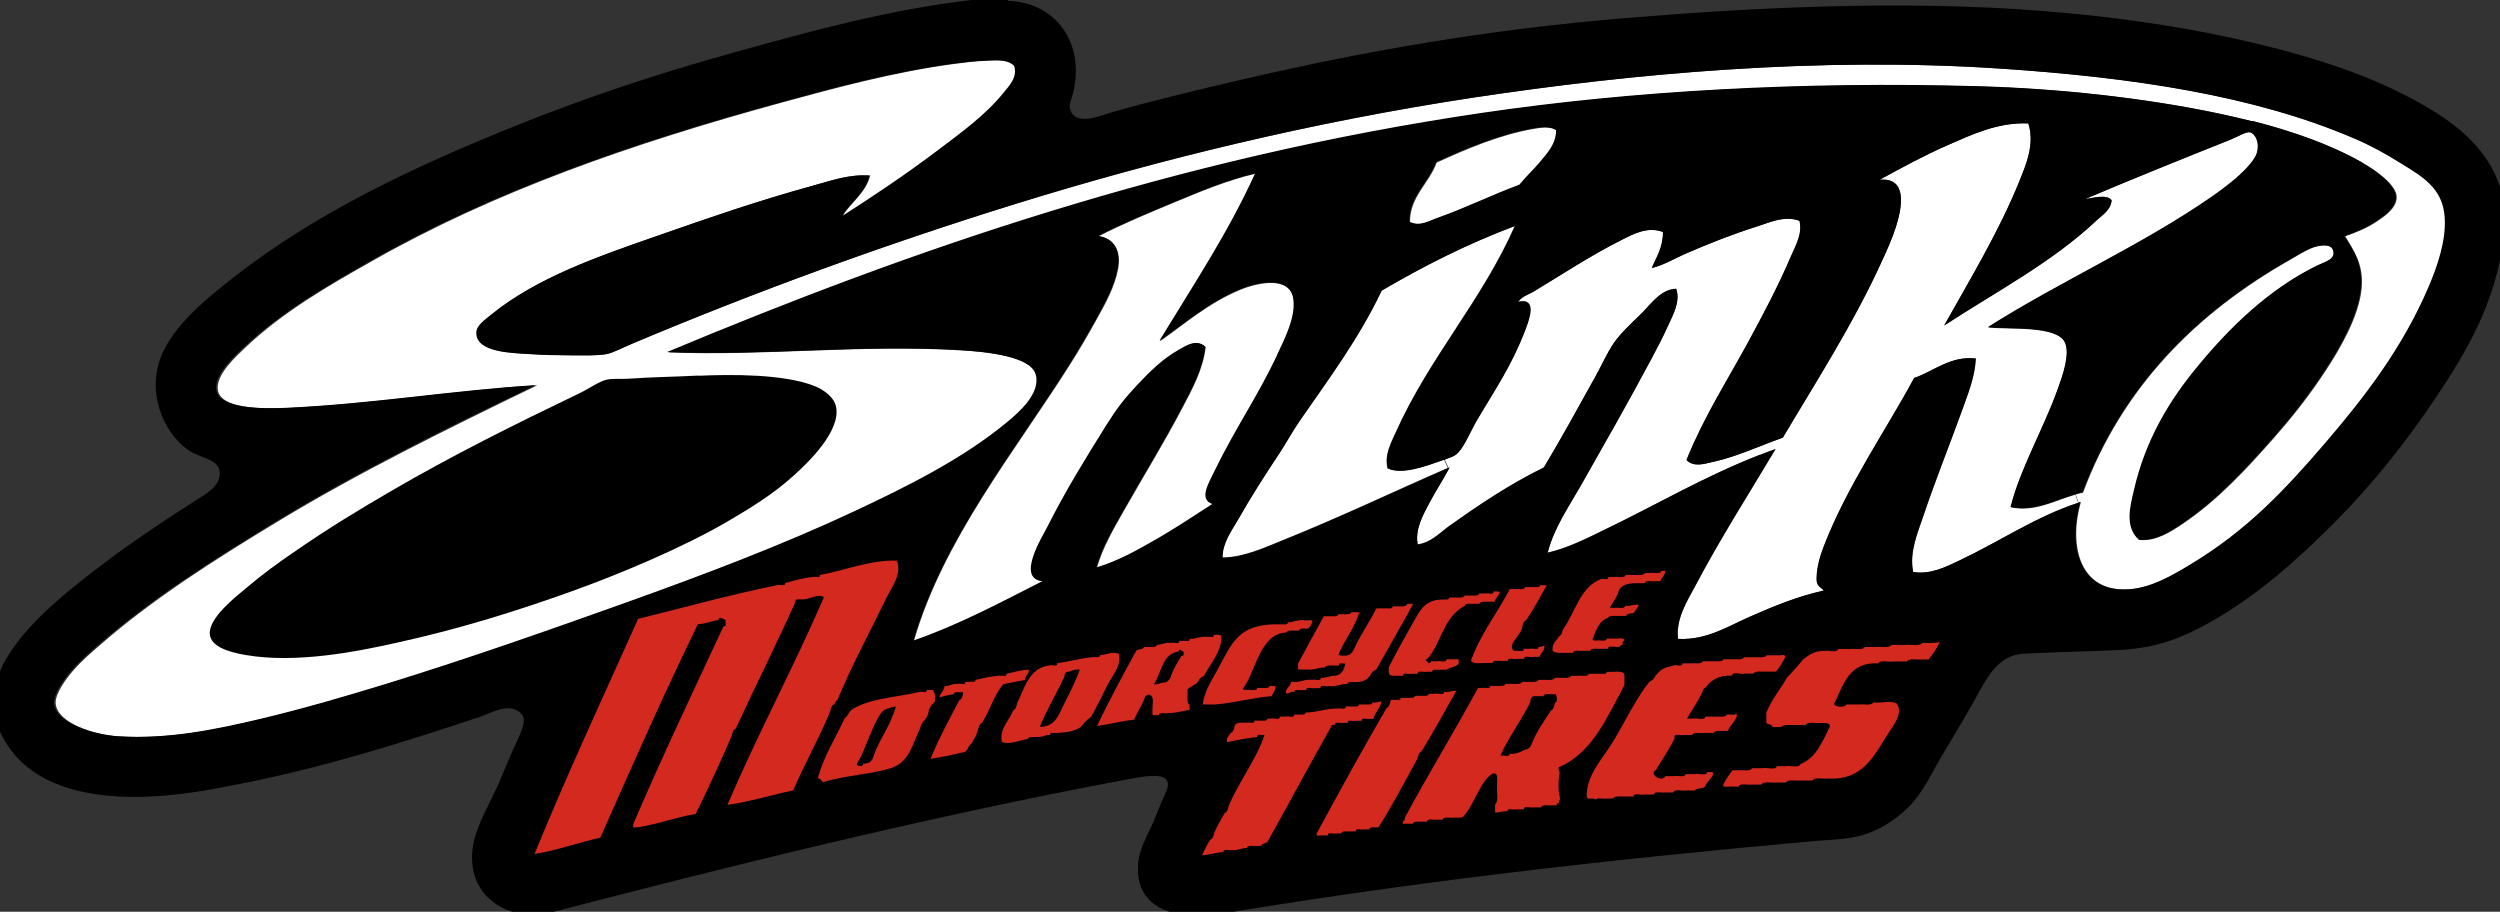 <?xml version="1.0" encoding="UTF-8"?><svg id="Ebene_2" xmlns="http://www.w3.org/2000/svg" xmlns:xlink="http://www.w3.org/1999/xlink" viewBox="0 0 136.06 49.62"><rect x="0" y="0" width="136.06" height="49.62" fill="#333333" stroke="none"/><defs><style>.cls-1{fill:none;}.cls-2{clip-path:url(#clippath);}.cls-3{fill:#fff;}.cls-4{fill:#d4291f;}.cls-4,.cls-5{fill-rule:evenodd;}</style><clipPath id="clippath"><rect class="cls-1" width="136.06" height="49.62"/></clipPath></defs><g id="Ebene_1-2"><g class="cls-2"><path class="cls-3" d="m95.64,24.34c.48-.19.94-.38,1.39-.53,1.72-2.91,3.84-6.18,5.42-9.67.23-.5.52-1.15.73-1.79.34-1.07.65-2.72-.89-2.57,1.21-.66,2.44-1.33,3.74-1.9,1.27-.56,2.69-1.24,4.36-1.17.36,1.14-.13,2.26-.5,3.18-1.12,2.75-2.67,5.3-4.08,7.82,2.78-1.82,5.86-3.43,8.27-5.7.32-.3.81-.6.84-1.12-.26-.35-1.06-.1-1.45-.06,2.56-1.09,5.17-2.14,7.93-3.24.4-.16.86-.46,1.06-.39.34.12.53.61.39,1.12-.09.34-.49.76-.67.95-.56.58-1.36,1.16-1.79,1.45-3.8,2.63-8.35,4.65-12.18,7.1,1.08.14,3.76-.13,4.19.84.29.64-.15,1.85-.39,2.52-.79,2.2-2.04,4.31-2.57,6.43,1.29.28,2.4-.37,3.51-.69l.15.45c-2.29.75-4.24,2.09-6.46,3.14-.72.34-1.59.77-2.51.62-.22-1.09.25-2.14.56-3.07.65-1.93,1.38-3.74,2.07-5.64.33-.93.73-1.88.78-2.91-1.4-.15-2.28.7-3.35,1.06-1.48,2.76-3.66,5.88-4.92,9.17-.22.57-.38,1.15-.39,1.73-.01.46.23.46.39.67-1.48.33-2.72.86-3.97,1.4-1.2.52-2.4,1.32-3.97,1.23-.12-1.11.5-2.06.95-2.9,1.35-2.57,2.87-4.94,4.36-7.43-.29.1-.57.21-.85.32l-.16-.4Z"/><path class="cls-3" d="m84.74,7.1c0,.75-.47,1.25-.84,1.68-.38.44-.81.83-1.17,1.29-1.49.55-2.84,1.22-4.42,1.79-.46.17-1.02.53-1.57.23-.02-1.37,1.05-2.12,1.45-3.24,1.54-.7,3.41-1.52,5.31-1.84.25-.04.9-.17,1.23.11"/><path class="cls-3" d="m95.79,24.74c-2.98,1.16-5.59,2.7-8.37,4.04-1.01.49-2.04,1.02-3.18,1.29.34-1.35,1.13-2.48,1.79-3.63,1.3-2.29,2.58-4.53,3.86-6.93.3-.56.62-1.17.9-1.79.26-.58.68-1.31.44-2.01-.81.02-1.32.76-1.84,1.29-.52.52-1.15,1.08-1.56,1.67-.35.51-.63,1.15-.95,1.73-.9,1.62-1.89,3.43-2.85,5.03-1.88.93-3.48,2-5.14,3.18-.54.38-1.01.92-1.73,1.01-.15-.81.27-1.58.62-2.23.35-.68.79-1.33,1.12-1.96-.02,0-.05.02-.07.03l-.2-.45c.24-.09.48-.17.6-.26.41-.28.76-1.19,1.17-1.9.96-1.63,1.88-2.95,2.63-4.92.24-.63.63-1.74-.39-1.51.18-.29.55-.39.84-.56,1.49-.9,3.06-1.94,4.75-2.79.66-.33,1.45-.77,2.29-.45,0,.85-.36,1.35-.61,1.96.64-.15,1.22-.51,1.84-.78,1.26-.55,2.55-1.06,3.97-1.51.68-.22,1.44-.57,2.23-.28.18.69-.2,1.32-.45,1.9-.71,1.66-1.56,3.26-2.4,4.8-1.12,2.06-2.39,4.04-3.3,6.32.4.4.96.21,1.4.11.84-.18,1.67-.49,2.46-.81l.16.4Z"/><path class="cls-3" d="m78.8,25.46c-2.9,1.26-5.86,2.68-8.98,3.93-1.03.42-2.12.93-3.3.95-.01-.8.48-1.45.84-2.07.72-1.25,1.44-2.38,2.23-3.57.39-.59.72-1.22,1.12-1.79,1.57-2.27,3.23-4.48,4.47-7.1,2.27-1.33,4.65-2.54,7.26-3.52-1.8,4.08-4.65,7.15-6.48,11.23-.26.58-.63,1.24-.45,1.96.75.37,2.05-.11,2.85-.39.07-.03.15-.05.23-.08l.2.45Z"/><path class="cls-3" d="m70.44,16.32c.11.99-.47,2.12-.9,3.02-1.06,2.26-2.3,4.02-3.41,6.31-.32.67-.88,1.55-.11,1.79-1,.64-1.99,1.31-3.02,1.9-1.02.59-2.08,1.2-3.3,1.56.32-1.12.91-2.11,1.45-3.07,1.08-1.91,2.2-3.71,3.24-5.7.51-.97,1.09-2.03,1.23-3.24-.46-.45-1.02-.08-1.45.17-.87.5-1.55,1.17-2.24,1.9-.68.72-1.13,1.3-1.68,2.18-1.15,1.85-2.18,3.48-3.24,5.59-.27.53-1.68,2.8-.23,2.91-2.28,1.15-4.49,2.36-7.04,3.24,1.6-5.52,5.51-10.32,8.49-15.03.49-.77.99-1.62,1.45-2.46.48-.86.99-1.77,1.17-2.74.18-.93-.15-1.67-1.06-1.79,1.34-.69,2.73-1.26,4.14-1.85,1.4-.58,2.84-1.19,4.41-1.56-1.48,3.24-3.36,6.07-5.14,9,0,.04-.05.06-.05.11,1.33-.93,2.6-2.06,4.36-2.79.97-.4,2.75-.77,2.91.56"/><path class="cls-3" d="m45.88,11.73c.37-.65,1.25-1.23,1.48-2.18-1.11-.09-2.15.29-3.13.56-2.95.81-5.59,1.72-8.49,2.74-3.07,1.07-6.5,2.25-8.94,4.24-.35.29-.83.59-.84,1.01-.01,1.09,1.94,1.11,3.02,1.17.61.04,1.31.06,2.01.06s1.46.04,2.01-.06c.37-.06.91-.36,1.4-.56,6.62-2.79,13.78-5.42,21.01-7.65,7.57-2.34,15.94-4.41,24.87-5.76,8.53-1.29,18.65-2.24,28.72-1.56,7.04.47,13.68,1.44,19.17,3.8.89.38,1.67.81,2.52,1.34,1.16.72,2.3,1.34,2.4,2.96.08,1.27-.4,2.65-.89,3.8-1.42,3.3-3.43,5.91-5.59,8.44-2.23,2.61-4.3,4.8-7.38,6.65-.99.59-2.11,1.25-3.3,1.34-2.74.22-3.36-2.35-2.68-4.75-.04.01-.09.03-.13.04l-.15-.45c.13-.04.27-.07.4-.1,2.13-5.72,6.15-9.77,11.29-12.68.28-.16.77-.47,1.12-.61.32-.14,1.1-.32,1.23.11.15.49-.41.6-.89.84-2.61,1.28-4.73,3.34-6.48,5.48-1.5,1.83-2.84,3.98-3.46,6.76-.19.83-.52,1.97.28,2.68.91.07,1.69-.45,2.35-.89,1.9-1.29,3.38-2.89,4.97-4.69.95-1.08,1.9-2.27,2.79-3.63.81-1.23,1.81-2.96,1.96-4.47.13-1.37-.47-2.13-.89-2.85.58-.21,1.11-.41,1.68-.78.44-.29,1.11-.73,1.12-1.34.01-.65-1.08-1.44-1.79-1.84-1.73-.99-3.84-1.73-5.99-2.28-.67-.17-1.33-.32-2-.46-4.05-.84-8.62-1.33-12.91-1.45-9.53-.26-18.78.24-26.99,1.45-16.74,2.46-31.15,7.49-44.37,13.02,5.23.21,10.44-.44,15.93-.11,1.34.08,3.86.32,4.13,1.34.27,1.01-.9,2.03-1.62,2.63-2.39,1.96-5.43,3.47-8.27,4.8-3.88,1.82-8.13,3.42-12.46,4.98-4.2,1.5-8.6,3.05-13.02,4.41-2.13.65-4.42,1.33-6.82,1.9-2.49.59-5.05,1.12-7.77.95-1.38-.09-3.37-.73-3.46-1.79-.04-.51.54-1.32.95-1.79.48-.55,1.01-1,1.4-1.34,2.91-2.55,6.31-4.7,9.61-6.7,4.49-2.73,9.37-5.13,14.25-7.49-4.43.27-8.83,1.01-13.47,1.23-1.46.07-3.73.06-3.91-.95-.15-.84,1-1.86,1.51-2.35,2.04-1.93,4.47-3.33,6.88-4.69,6.64-3.78,14.16-6.4,22.24-8.61,2.96-.81,6.12-1.67,9.44-2.12.53-.07,1.16-.15,1.73-.17.55-.02,1.21-.11,1.62.28.21.63-.29,1.11-.61,1.51-.96,1.18-2.3,2.15-3.52,3.07-1.68,1.27-3.47,2.48-5.2,3.57,0,0-.02,0-.02,0"/><path d="m128.6,8.89c.7.4,1.8,1.19,1.79,1.84,0,.61-.68,1.05-1.12,1.34-.56.37-1.09.57-1.68.78.43.72,1.03,1.48.89,2.85-.15,1.51-1.15,3.24-1.96,4.47-.89,1.36-1.84,2.56-2.79,3.63-1.59,1.8-3.07,3.4-4.97,4.69-.66.44-1.43.96-2.35.89-.8-.71-.47-1.86-.28-2.68.63-2.78,1.96-4.94,3.47-6.76,1.75-2.13,3.88-4.2,6.48-5.48.49-.24,1.04-.34.89-.84-.13-.43-.9-.25-1.23-.11-.34.14-.84.46-1.12.61-5.14,2.91-9.15,6.96-11.29,12.68-.13.02-.26.06-.4.1-1.11.32-2.23.96-3.51.69.53-2.11,1.78-4.22,2.57-6.43.24-.66.68-1.88.39-2.52-.44-.97-3.11-.7-4.19-.84,3.83-2.44,8.38-4.46,12.18-7.1.43-.3,1.22-.87,1.79-1.45.18-.19.58-.61.67-.95.14-.51-.05-1-.39-1.12l.15-.6c2.15.55,4.26,1.28,5.99,2.28"/><path d="m120.61,6.15c.66.14,1.33.29,2,.46l-.15.6c-.2-.07-.66.23-1.06.39-2.76,1.1-5.38,2.16-7.93,3.24.39-.05,1.19-.29,1.45.06-.02.52-.52.82-.84,1.12-2.41,2.27-5.49,3.88-8.27,5.7,1.41-2.52,2.96-5.07,4.08-7.82.37-.92.87-2.04.5-3.18-1.67-.07-3.09.62-4.36,1.17-1.31.57-2.53,1.24-3.74,1.9,1.54-.15,1.23,1.5.89,2.57-.2.64-.5,1.29-.73,1.79-1.58,3.49-3.7,6.76-5.42,9.67-.45.16-.92.35-1.39.53-.8.31-1.62.62-2.46.8-.44.1-1,.29-1.4-.11.91-2.27,2.17-4.25,3.3-6.31.84-1.55,1.69-3.14,2.4-4.81.25-.58.62-1.21.45-1.9-.79-.29-1.56.06-2.23.28-1.42.45-2.71.96-3.97,1.51-.62.27-1.21.63-1.84.78.25-.6.61-1.1.61-1.96-.84-.32-1.63.11-2.29.45-1.69.85-3.26,1.9-4.75,2.79-.28.17-.66.27-.84.56,1.02-.23.63.88.39,1.51-.74,1.97-1.67,3.28-2.63,4.92-.41.71-.76,1.61-1.17,1.9-.12.09-.36.17-.6.26-.08.03-.16.06-.23.08-.8.28-2.11.76-2.85.39-.18-.72.19-1.38.45-1.96,1.83-4.09,4.68-7.15,6.48-11.23-2.61.98-4.99,2.19-7.26,3.52-1.24,2.61-2.9,4.83-4.47,7.1-.39.57-.73,1.2-1.12,1.79-.79,1.19-1.52,2.33-2.23,3.58-.36.62-.85,1.27-.84,2.07,1.17-.02,2.27-.54,3.3-.95,3.12-1.26,6.08-2.67,8.98-3.93.02-.01.05-.02.07-.03-.33.63-.76,1.28-1.12,1.96-.34.65-.77,1.43-.62,2.23.72-.09,1.2-.62,1.73-1.01,1.66-1.18,3.26-2.26,5.14-3.18.96-1.6,1.95-3.41,2.85-5.03.32-.58.6-1.22.95-1.73.41-.6,1.04-1.16,1.56-1.67.52-.53,1.03-1.27,1.84-1.29.24.7-.19,1.43-.45,2.01-.28.62-.6,1.23-.9,1.79-1.28,2.4-2.56,4.64-3.86,6.93-.65,1.15-1.45,2.29-1.79,3.63,1.15-.26,2.18-.8,3.18-1.29,2.78-1.34,5.39-2.88,8.38-4.04.28-.11.56-.22.84-.32-1.48,2.49-3,4.87-4.36,7.43-.45.85-1.07,1.79-.95,2.9,1.57.09,2.76-.71,3.97-1.23,1.24-.54,2.49-1.07,3.97-1.4-.16-.21-.41-.21-.39-.67.01-.58.17-1.16.39-1.73,1.26-3.28,3.44-6.41,4.92-9.17,1.07-.36,1.96-1.21,3.35-1.06-.05,1.03-.45,1.98-.78,2.91-.69,1.91-1.42,3.72-2.07,5.64-.31.93-.78,1.98-.56,3.07.93.16,1.79-.27,2.51-.62,2.23-1.05,4.17-2.39,6.46-3.14.04-.02.09-.03.13-.05-.68,2.4-.05,4.97,2.68,4.75,1.19-.09,2.31-.74,3.3-1.34,3.08-1.85,5.14-4.04,7.38-6.65,2.16-2.52,4.17-5.14,5.59-8.44.49-1.15.97-2.53.89-3.8-.1-1.62-1.24-2.24-2.4-2.96-.85-.53-1.63-.96-2.52-1.34-5.49-2.36-12.12-3.32-19.17-3.8-10.07-.68-20.2.28-28.72,1.56-8.93,1.35-17.29,3.41-24.87,5.76-7.23,2.24-14.39,4.86-21.01,7.66-.48.2-1.03.5-1.4.56-.55.09-1.32.06-2.01.06s-1.4-.02-2.01-.06c-1.07-.07-3.03-.08-3.02-1.17,0-.41.49-.72.84-1.01,2.44-1.99,5.87-3.17,8.94-4.24,2.9-1.01,5.54-1.93,8.49-2.74.98-.27,2.02-.65,3.13-.56-.23.95-1.11,1.53-1.48,2.18-.03,0-.03.03-.03.06,0-.02.02-.04.03-.06,0,0,.01,0,.02,0,1.72-1.1,3.51-2.3,5.2-3.58,1.22-.92,2.56-1.89,3.52-3.07.32-.4.82-.88.61-1.51-.41-.39-1.07-.3-1.62-.28-.57.02-1.2.1-1.73.17-3.32.45-6.48,1.31-9.44,2.12-8.08,2.21-15.6,4.83-22.24,8.61-2.41,1.37-4.84,2.77-6.88,4.69-.51.48-1.66,1.51-1.51,2.35.19,1.01,2.45,1.02,3.91.95,4.64-.22,9.04-.96,13.47-1.23-4.88,2.35-9.76,4.75-14.25,7.49-3.3,2.01-6.7,4.15-9.61,6.7-.39.34-.92.79-1.4,1.34-.41.47-.99,1.28-.95,1.79.09,1.06,2.09,1.7,3.47,1.79,2.72.17,5.28-.36,7.77-.95,2.4-.57,4.69-1.25,6.82-1.9,4.42-1.36,8.82-2.91,13.02-4.41,4.33-1.55,8.58-3.16,12.46-4.98,2.84-1.33,5.88-2.84,8.27-4.81.72-.59,1.89-1.61,1.62-2.63-.27-1.02-2.79-1.26-4.14-1.34-5.49-.32-10.7.33-15.93.11,13.22-5.53,27.63-10.56,44.37-13.02,8.22-1.21,17.46-1.72,26.99-1.45,4.29.12,8.86.61,12.91,1.45m15.76,5.19v1.57h-.06c-.45,3.6-2.03,6.24-3.69,8.72-1.67,2.5-3.49,4.77-5.53,6.82-2.04,2.04-4.24,4.02-6.87,5.48-1.45.8-2.79,1.34-4.75,1.45-1.43.08-2.91.09-4.47.17-.67.03-1.15,0-1.62.23-.96.46-1.42,1.53-2.01,2.57-.58,1.02-1.17,1.99-1.68,2.85-.58,1-1.03,1.99-1.79,2.74-.69.68-1.69,1.38-2.91,1.62-.72.15-1.53.16-2.29.23-11.38,1.02-22.27,2.27-32.97,4.08h-1.29v-.06c-1.67-.26-2.58-1.15-2.46-2.79.06-.83.52-1.56.84-2.29.13-.3.29-.74.45-1.12.17-.39.45-.8.28-1.12-.25-.45-1.44-.19-2.18-.06-10.96,2.05-21.94,4.79-32.07,7.43h-.67v-.06c-1.88-.28-3.17-1.62-2.85-3.74.17-1.13,1-2.47,1.45-3.52.2-.47.44-1.08.73-1.73.24-.54.71-1.38.56-1.79-.06-.15-.41-.58-1.12-.44-.41.08-1.09.4-1.23.44-4.19,1.39-8.37,2.72-12.96,3.63-1.85.37-3.8.74-5.92.73-4.12-.03-6.77-1.46-7.6-4.53v-1.17c.06-.35.33-1.17.61-1.68,1.18-2.12,3.58-3.96,5.59-5.48,1.48-1.11,3.18-2.25,4.92-3.35.59-.37,1.31-.81,1.17-1.57-.11-.62-1.13-.68-1.73-1.12-1.35-.97-2.31-3.24-1.34-5.31.74-1.58,2.39-2.93,3.86-4.08,4.48-3.5,9.76-6,15.42-8.27,3.75-1.51,7.72-2.83,11.85-3.97,4.16-1.16,8.47-2.34,12.96-2.85h1.9v.06c2.53.05,4.26,2.26,3.52,5.09-.1.38-.27.65-.06,1,.42.68,1.64.12,2.29-.06,2.46-.69,4.58-1.19,7.15-1.79,6.68-1.54,13.12-2.67,20.62-3.3,7.33-.61,15.28-.99,22.85-.39,3.72.3,7.19.79,10.45,1.51,3.16.7,6.33,1.62,9,2.96,2.59,1.3,5.22,3,5.64,6.26m-52.47-2.57c.36-.43.83-.92.84-1.67-.32-.28-.98-.15-1.23-.11-1.9.33-3.77,1.14-5.31,1.84-.4,1.13-1.48,1.87-1.45,3.24.55.3,1.1-.06,1.57-.22,1.57-.56,2.93-1.24,4.42-1.79.36-.45.8-.85,1.17-1.29m-14.36,10.56c.42-.9,1.01-2.03.89-3.02-.15-1.32-1.94-.96-2.91-.56-1.75.73-3.02,1.87-4.36,2.8,0-.06.04-.07.05-.11,1.78-2.93,3.67-5.76,5.14-9-1.57.37-3.02.98-4.41,1.56-1.41.59-2.8,1.16-4.14,1.85.91.12,1.24.86,1.06,1.79-.19.97-.7,1.88-1.17,2.74-.47.83-.97,1.69-1.45,2.46-2.98,4.72-6.89,9.51-8.49,15.03,2.54-.88,4.76-2.09,7.04-3.24-1.46-.11-.04-2.38.23-2.91,1.06-2.1,2.09-3.74,3.24-5.59.55-.88,1-1.46,1.68-2.18.69-.73,1.36-1.4,2.24-1.9.43-.25.99-.61,1.45-.17-.14,1.21-.72,2.27-1.23,3.24-1.04,1.99-2.16,3.79-3.24,5.7-.54.96-1.14,1.95-1.45,3.07,1.22-.36,2.28-.98,3.3-1.56,1.03-.59,2.02-1.26,3.02-1.9-.77-.24-.21-1.12.11-1.79,1.11-2.29,2.34-4.05,3.41-6.31"/><path class="cls-5" d="m38.02,20.45c1.77-.08,4.66-.1,6.31.56.48.19,1.06.59,1.17,1.12.28,1.34-1.55,3.07-2.29,3.74-1.15,1.05-2.44,1.82-3.63,2.52-2.42,1.41-5.77,2.82-8.49,3.8-2.82,1.01-5.98,2.02-9.5,2.79-2.19.49-5.47,1.14-8.21.67-1.06-.18-1.89-.49-1.96-1.12-.1-.88,1.43-2.07,1.96-2.51.89-.76,1.71-1.35,2.51-1.9,2.06-1.43,3.69-2.4,5.42-3.41,3.32-1.93,6.61-3.57,10.23-5.31.51-.24,1.04-.63,1.45-.73.37-.09.85-.03,1.23-.06,1.25-.09,2.43-.1,3.8-.17"/><path class="cls-4" d="m44.62,31.29c1.22-.2,2.73-.83,4.19-.78.29.74-.27,1.42-.56,2.01-.88,1.83-1.88,3.65-2.68,5.59-.11.02-.11.15-.17.22-.15.06-.18.23-.22.39-.62,1.51-1.35,2.75-2.01,4.3-1.22.24-2.29.61-3.58.78,1.68-3.92,3.59-7.45,5.25-11.29-.31-.25-.78.15-1.23.11-.17,0-.37-.03-.33.17-1.06,2.34-2.14,4.49-3.24,6.87-.15.06-.18.23-.22.39-.65,1.53-1.24,2.77-1.96,4.25-1.12.18-2.04.56-3.18.73h-.22v-.17c1.6-3.73,3.22-7.13,4.92-10.78.2.05.08-.22.11-.33-.08-.02-.37-.27-.39,0-.4.04-.69.21-1.12.22-1.87,3.84-3.54,7.63-5.31,11.62-1.22.27-2.3.68-3.58.89,1.72-4.22,3.75-8.58,5.64-12.8,2.52-.62,4.99-1.31,7.6-1.84.13-.04.44.1.39-.11.52-.12.98-.29,1.56-.33.11-.03.39.09.34-.11"/><path class="cls-4" d="m85.07,34.25c.67-.93.91-2.29,2.07-2.74.13-.04.44.1.39-.11h.33c.21-.03.57.09.61-.11h.39c.26,0,.57.05.67-.11h.28c.21-.03.57.09.61-.11h.22c-.03.25-.2.36-.28.56h-.28c-.19.03-.53-.08-.56.11h-.45c-.53,0-.93.11-1.01.56-.13.28-.3.52-.45.78h.28c.19-.03.53.08.56-.11.3.04.43-.09.73-.06-.02.18-.16.25-.22.39-.08.15-.42.02-.45.22h-.39c-.23.01-.54-.05-.61.11-.51.13-.71.85-.84,1.17.02.08.14.05.22.06.19-.03.53.08.56-.11h.39c.17.03.48-.07.56.06,0,.07-.19.21-.06.22-.05.08-.15.11-.22.17-.19.06-.61-.12-.61.11h-.39c-.19.03-.53-.08-.56.11h-.39c-.19.03-.53-.08-.56.11h-.33c-.3,0-.64.04-.78-.11-.05-.42.21-.53.34-.78.15-.06.18-.23.22-.39"/><path class="cls-4" d="m83.85,31.85h.33c-.36.65-.71,1.3-1.12,1.9-.15.06-.18.23-.22.39-.05.44-.85.94-.45,1.28.17-.03.68.09.5-.11h.39c.14-.05.48.11.45-.11.17.04.2-.06.33-.06,0,.3-.2.39-.28.61h-.33c-.16.05-.52-.11-.5.11h-.39c-.16.05-.52-.11-.5.11h-.33c-.18.02-.48-.07-.5.11h-.34c-.42-.01-.61.09-.84-.11.55-1.52,1.42-2.56,2.12-3.91h.33c.18-.02.48.07.5-.11h.33c.18-.02.48.07.5-.11"/><path class="cls-4" d="m75.58,36.32c.34-.68.95-1.78,1.34-2.46.35-.6.59-1.19,1.51-1.23.17-.02.43.06.45-.11h.28c.22,0,.49.04.56-.11h.28c.18-.02.48.07.5-.11h.33c.14-.05.48.11.45-.11h.28c.2.04-.2.38-.22.56h-.33c-.2,0-.44-.03-.5.11h-.34c-.17.02-.43-.06-.45.11-1.15.58-1.32,2.1-2.01,2.85-.01.06-.11.04-.11.11.07.08.22.28.28.06h.34c.15-.05.52.11.5-.11h.33c.1.03.33-.07.34.06v.17c-.13.21-.48.19-.67.34h-.33c-.17.02-.44-.06-.45.11h-.28c-.15.05-.52-.11-.5.11h-.34c-.14.05-.48-.11-.45.11h-.34c-.15,0-.32.02-.39-.06-.08-.07-.06-.24-.06-.39"/><path class="cls-4" d="m76.58,32.86h.33c-.58,1.09-1.34,2.39-2.01,3.58-.16.06-.27.18-.34.34-.16.21-.39.35-.78.34-.17.02-.43-.06-.45.11-.4-.03-.58.17-1.01.11-.14.05-.48-.11-.45.11h-.28c-.16.05-.52-.11-.5.11h-.22c-.15.02-.57-.07-.39.11-.28-.09-.38.16-.5.05,0-.3.26-.33.28-.61.49.06.7-.16,1.17-.11.14-.05.48.11.45-.11.32.02.48-.12.78-.11.36-.05.49-.33.56-.67-.11.03-.39-.09-.34.11h-.33c-.19,0-.39-.02-.45.11-.37-.01-.56.15-.95.11h-.5v-.33c.49-.92.93-1.73,1.4-2.57h.33c.17-.02.44.06.45-.11h.28c.19,0,.39.02.45-.11h.28c.08,0,.16,0,.17.06-.04.06-.13.06-.11.17-.31.82-.76,1.35-1.06,2.07.06.05.15.07.28.06.33.03.46-.13.56-.33.38-.84.76-1.32,1.23-2.24h.39c.18-.02.48.07.5-.11h.22c.22,0,.49.04.56-.11"/><path class="cls-4" d="m70.04,34.42c-1.49.04-1.68,2.13-2.4,3.07.02.12.28.02.39.06.16,0,.38.05.39-.11h.22c.17-.02.44.06.45-.11h.33c.01.27-.14.38-.22.56-1.1.08-1.98.37-3.07.45h-.67c.08-.7.46-1.26.84-1.96.74-1.36,1.1-2.47,3.35-2.4.17-.02.43.06.45-.11.33,0,.51-.16.89-.11.13.03.41-.07.45.06-.09.14-.11.33-.28.39-.17.02-.43-.06-.45.11h-.22c-.17.02-.43-.06-.45.11"/><path class="cls-4" d="m62.28,38.05c-.17.39-.39.73-.56,1.12-.71.07-1.32.25-2.01.34.6-1.29,1.39-2.74,2.12-4.08.1-.12.38-.06.45-.22h.22c.17-.02.43.06.45-.11.28-.02.46-.14.78-.11.14-.05.48.11.45-.11h.17c.13-.04.44.1.39-.11.35.02.53-.14.89-.11.15-.02.57.07.39-.11.16,0,.37-.03.45.06.04.86-.61,1.51-.95,2.18-.16.06-.27.18-.33.34-.16.16-.4.23-.56.39.03.28-.08.72.11.84v.28c-.39.05-.72.17-1.17.17-.26.05-.46-.08-.5.11h-.34c-.07-.38.18-1.08-.22-1.12-.13.04-.24.1-.22.28m2.01-2.4c.17.06.1-.12.11-.22-.14-.01-.2-.23-.28,0-.9.14-.91,1.17-1.34,1.79.24.01.36-.09.56-.11.1.06.38-.18.39-.39.15-.39.36-.72.56-1.06"/><path class="cls-4" d="m102.23,36.1c-1.61-.08-1.89,1.16-2.4,2.18v.06c.09.15.58.17.67,0h.67c.27-.03.68.08.78-.11.52.05.92-.13,1.28.06.36.54-.17,1.16-.5,1.68-.73,1.13-1.32,2.51-3.24,2.4-.27.05-.75-.11-.84.11h-.67c-.27.03-.68-.08-.78.11h-.5c-.28.03-.72-.09-.84.11h-.5c-.24.04-.66-.1-.73.11h-.5c-.12-.03-.39.09-.34-.11.13-.3.33-.53.5-.78h.34c.25-.02.63.07.73-.11h.56c.24-.06.73.13.78-.11h.5c.25-.05.7.11.78-.11.88-.35,1.21-1.25,1.62-2.07-.04-.19-.27-.18-.5-.17-.28.03-.72-.09-.84.11h-.56c-.29.01-.65-.05-.78.11h-.45c-.02-.16-.24-.13-.34-.22v-.56c.29-.72.75-1.26,1.12-1.9.3-.33.61-.66.89-1.01.31-.22.58-.46,1.12-.45.24-.06.73.13.78-.11h.67c.27-.03.68.08.78-.11h.61c.29-.03.72.08.84-.11h.73c.32-.04.8.1.95-.11.34,0,.69.02.95-.05-.16.36-.38.66-.61.95h-.28c-.36.03-.83-.08-.89.11h-.73c-.27.05-.75-.11-.84.11"/><path class="cls-4" d="m55.35,38.28c.43-.85.64-1.93,1.79-2.07.13-.04.44.1.39-.11.66-.1,1.25-.27,1.96-.34.16,0,.38.05.39-.11.33,0,.69-.23,1.01-.06.16.64-.34,1.15-.61,1.68-.3.58-.59,1.22-.89,1.73-.22.16-.4.34-.56.56-.31.23-.78.3-1.28.33-.13.04-.44-.1-.39.11-.3-.02-.41.14-.73.11-.28.03-.43-.05-.5.11-.43.06-.94.32-1.4.17-.17-.73.42-1.18.61-1.73.15-.06.18-.23.22-.39m2.57-1.45c-.43.93-.95,1.77-1.34,2.74.86-.02,1-.61,1.34-1.28.34-.67.63-1.25.84-1.84-.25-.02-.41.04-.56.11-.18,0-.28.09-.28.28"/><path class="cls-4" d="m86.53,43.47c-.09.02-.1-.05-.17-.06-.07-1.22.91-2.16,1.51-3.18.62-1.06,1.2-2.25,1.9-3.13.16-.06.27-.18.33-.33.33-.36.39-.41,1.01-.56.14-.05.48.11.45-.11h.45c.24-.02.59.06.67-.11h.45c.24-.02.58.06.67-.11h.45c.24-.02.59.06.67-.11h.56c.24-.02.58.06.67-.11h.56c.14.05.48-.11.45.11-.14.28-.31.54-.5.78h-.5c-.26.02-.63-.07-.73.11h-.5c-.2.06-.65-.13-.67.11-.74-.03-1.16.26-1.45.67-.16.02-.13.24-.22.33-.22.49-.53.89-.78,1.34h.33c.2-.06.65.13.67-.11h.45c.26-.02.63.07.73-.11.15-.03.44.07.5-.06.17.22-.35.64-.45.95h-.11c-.24.02-.59-.06-.67.11h-.5c-.24.02-.59-.06-.67.11h-.45c-.18.05-.58-.13-.5.17-.21.49-.69,1.16-1.01,1.73-.44.24.33.7.5.34h.5c.21-.04.58.09.61-.11h.5c.2-.06.65.13.67-.11h.28c.2.15-.32.52-.39.78-.11.15-.46.06-.56.22h-.5c-.22.04-.62-.1-.67.11h-.45c-.21.03-.57-.09-.61.11h-.5c-.19.06-.61-.12-.61.11h-.45c-.26,0-.57-.05-.67.11h-.33c-.19.04-.52-.07-.61.06-.06-.05-.15-.07-.28-.06"/><path class="cls-4" d="m53.22,39.73c-.06.3-.22.49-.34.73-.17.09-.19.33-.34.45-.61.15-1.24.29-1.9.39.46-1.12,1.02-2.14,1.56-3.18.15-.06.18-.23.22-.39.01-.05-.02-.05-.06-.06-.17.02-.44-.06-.45.11-.28.04-.53.1-.78.17-.04-.12.27-.36.28-.62.3.02.41-.14.73-.11.13-.04.44.1.39-.11h.17c.23-.04.39.06.39-.11.4-.08.77-.19,1.23-.22.14-.05.48.11.45-.11.4-.08.76-.21,1.23-.22,0,.27-.22.31-.22.56-.41.06-.77.16-1.17.22-.51.59-.74,1.45-1.17,2.12-.15.06-.18.23-.22.39"/><path class="cls-4" d="m76.47,44.48c1.28-2.39,2.68-4.65,3.97-7.04h.17c.16-.03.62.08.45-.11h.33c.22,0,.49.04.56-.11h.28c.23-.01.54.06.61-.11h.33c.22,0,.49.04.56-.11h.33c.22,0,.49.04.56-.11h.28c.23-.01.54.05.61-.11h.39c.19-.03.53.08.56-.11h.39c.21-.03.57.09.61-.11.29.03.69-.06.89.06.03.05.06.09.06.17v.5c-.95,1.73-1.71,3.66-3.58,4.47-.02.13,0,.22.06.28-.09.32-.09,1.02,0,1.34.04.17-.06.2-.06.34-.1-.02-.11.04-.11.11h-.28c-.19.03-.53-.08-.56.11h-.39c-.17.05-.57-.12-.56.11h-.39c-.16.05-.52-.11-.5.11-.29-.04-.41.08-.67.06v-.45c.21-.15.07-.63.11-.95-.04-.28.13-.76-.22-.73-.71.39-1,1.68-1.62,2.35-.11.1-.37.04-.56.06-.19.03-.53-.08-.56.11h-.28c-.17.05-.57-.12-.56.11h-.28c-.18.02-.48-.07-.5.11h-.56c-.03-.18.17-.13.11-.34m8.16-6.26c.21.04.1-.39.06-.45-.22.04-.62-.1-.67.11h-.39c-.26-.03-.32.13-.33.33-.48.99-1.24,2-1.62,2.91.15-.05.52.11.5-.11.39.04.6-.11.84-.22.24-.02.32-.2.39-.39.27-.64.65-1.17,1.01-1.73.15-.06.18-.23.22-.39v-.06Z"/><path class="cls-4" d="m50.88,38.05c.05.18-.09.17-.11.28h-.06c-.04.14-.16.21-.17.39-.01.23-.15.34-.22.5h-.06c-.04.14-.16.21-.17.39-.41.8-.56,1.84-1.56,2.18-1.05.35-2.58.41-3.74.78-.08-.09-.14-.19-.28-.22.33-1.23.96-2.16,1.45-3.24.15-.11.22-.3.34-.45.93-.65,2.47-.7,3.74-1,.13-.04.44.1.39-.11h.34c.07.13.16.25.11.5m-3.35,3.13c.34-.98.95-1.69,1.23-2.74-.34.08-.64.15-.78.33-.53.7-.89,2.1-1.34,2.79-.08.17.42.17.33,0h.11c.24-.03.41-.15.45-.39"/><path class="cls-4" d="m78.59,37.66c.28.04.39-.09.67-.06-.63,1.1-1.24,2.23-1.9,3.3-.15.06-.18.23-.22.39-.73,1.34-1.39,2.58-2.12,3.74-.18.02-.48-.07-.5.11h-.28c-.14.05-.48-.11-.45.11h-.34c-.17.02-.43-.06-.45.11h-.28c-.14.05-.48-.11-.45.11h-.28c-.11-.03-.39.09-.33-.11,1.24-2.3,2.5-4.58,3.8-6.82.15-.06.18-.23.22-.39-.01-.05.02-.05.06-.06.16-.03.63.08.45-.11h.28c.21,0,.49.04.56-.11h.28c.17-.02.43.06.45-.11h.33c.16-.05.53.11.5-.11"/><path class="cls-4" d="m72.67,39.45h-.17c-1.19,2.11-2.34,4.25-3.52,6.37-.09.1-.31.06-.33.22h-.28c-.18.02-.48-.07-.5.11-.33,0-.51.16-.89.11-.13.04-.43-.1-.39.11-.4.02-.91.19-1.17.17.15-.28.27-.59.45-.84.15-.06.18-.23.22-.39.17-.38.36-.72.56-1.06.15-.06.18-.23.22-.39.56-1.33,1.53-2.57,1.95-3.86-.13.04-.44-.1-.39.11-.57.06-1.1.16-1.62.28-.14-.14.09-.39.17-.5.15-.06.18-.23.22-.39.07-.21.39-.17.67-.17.13-.04.44.1.39-.11h.22c.18-.02.48.07.5-.11h.22c.14-.05.48.11.45-.11h.28c.16-.05.52.11.5-.11h.17c.17-.02.44.06.45-.11.64-.01,1.09-.22,1.73-.22.14-.05.48.11.45-.11h.28c.17-.02.44.06.45-.11h.28c.17-.02.43.06.45-.11.22.04.32-.05.5-.06-.08.39-.35.58-.45.95h-.17c-.14.05-.48-.11-.45.11h-.28c-.16.03-.63-.08-.45.11h-.28c-.14.05-.48-.11-.45.11"/></g></g></svg>